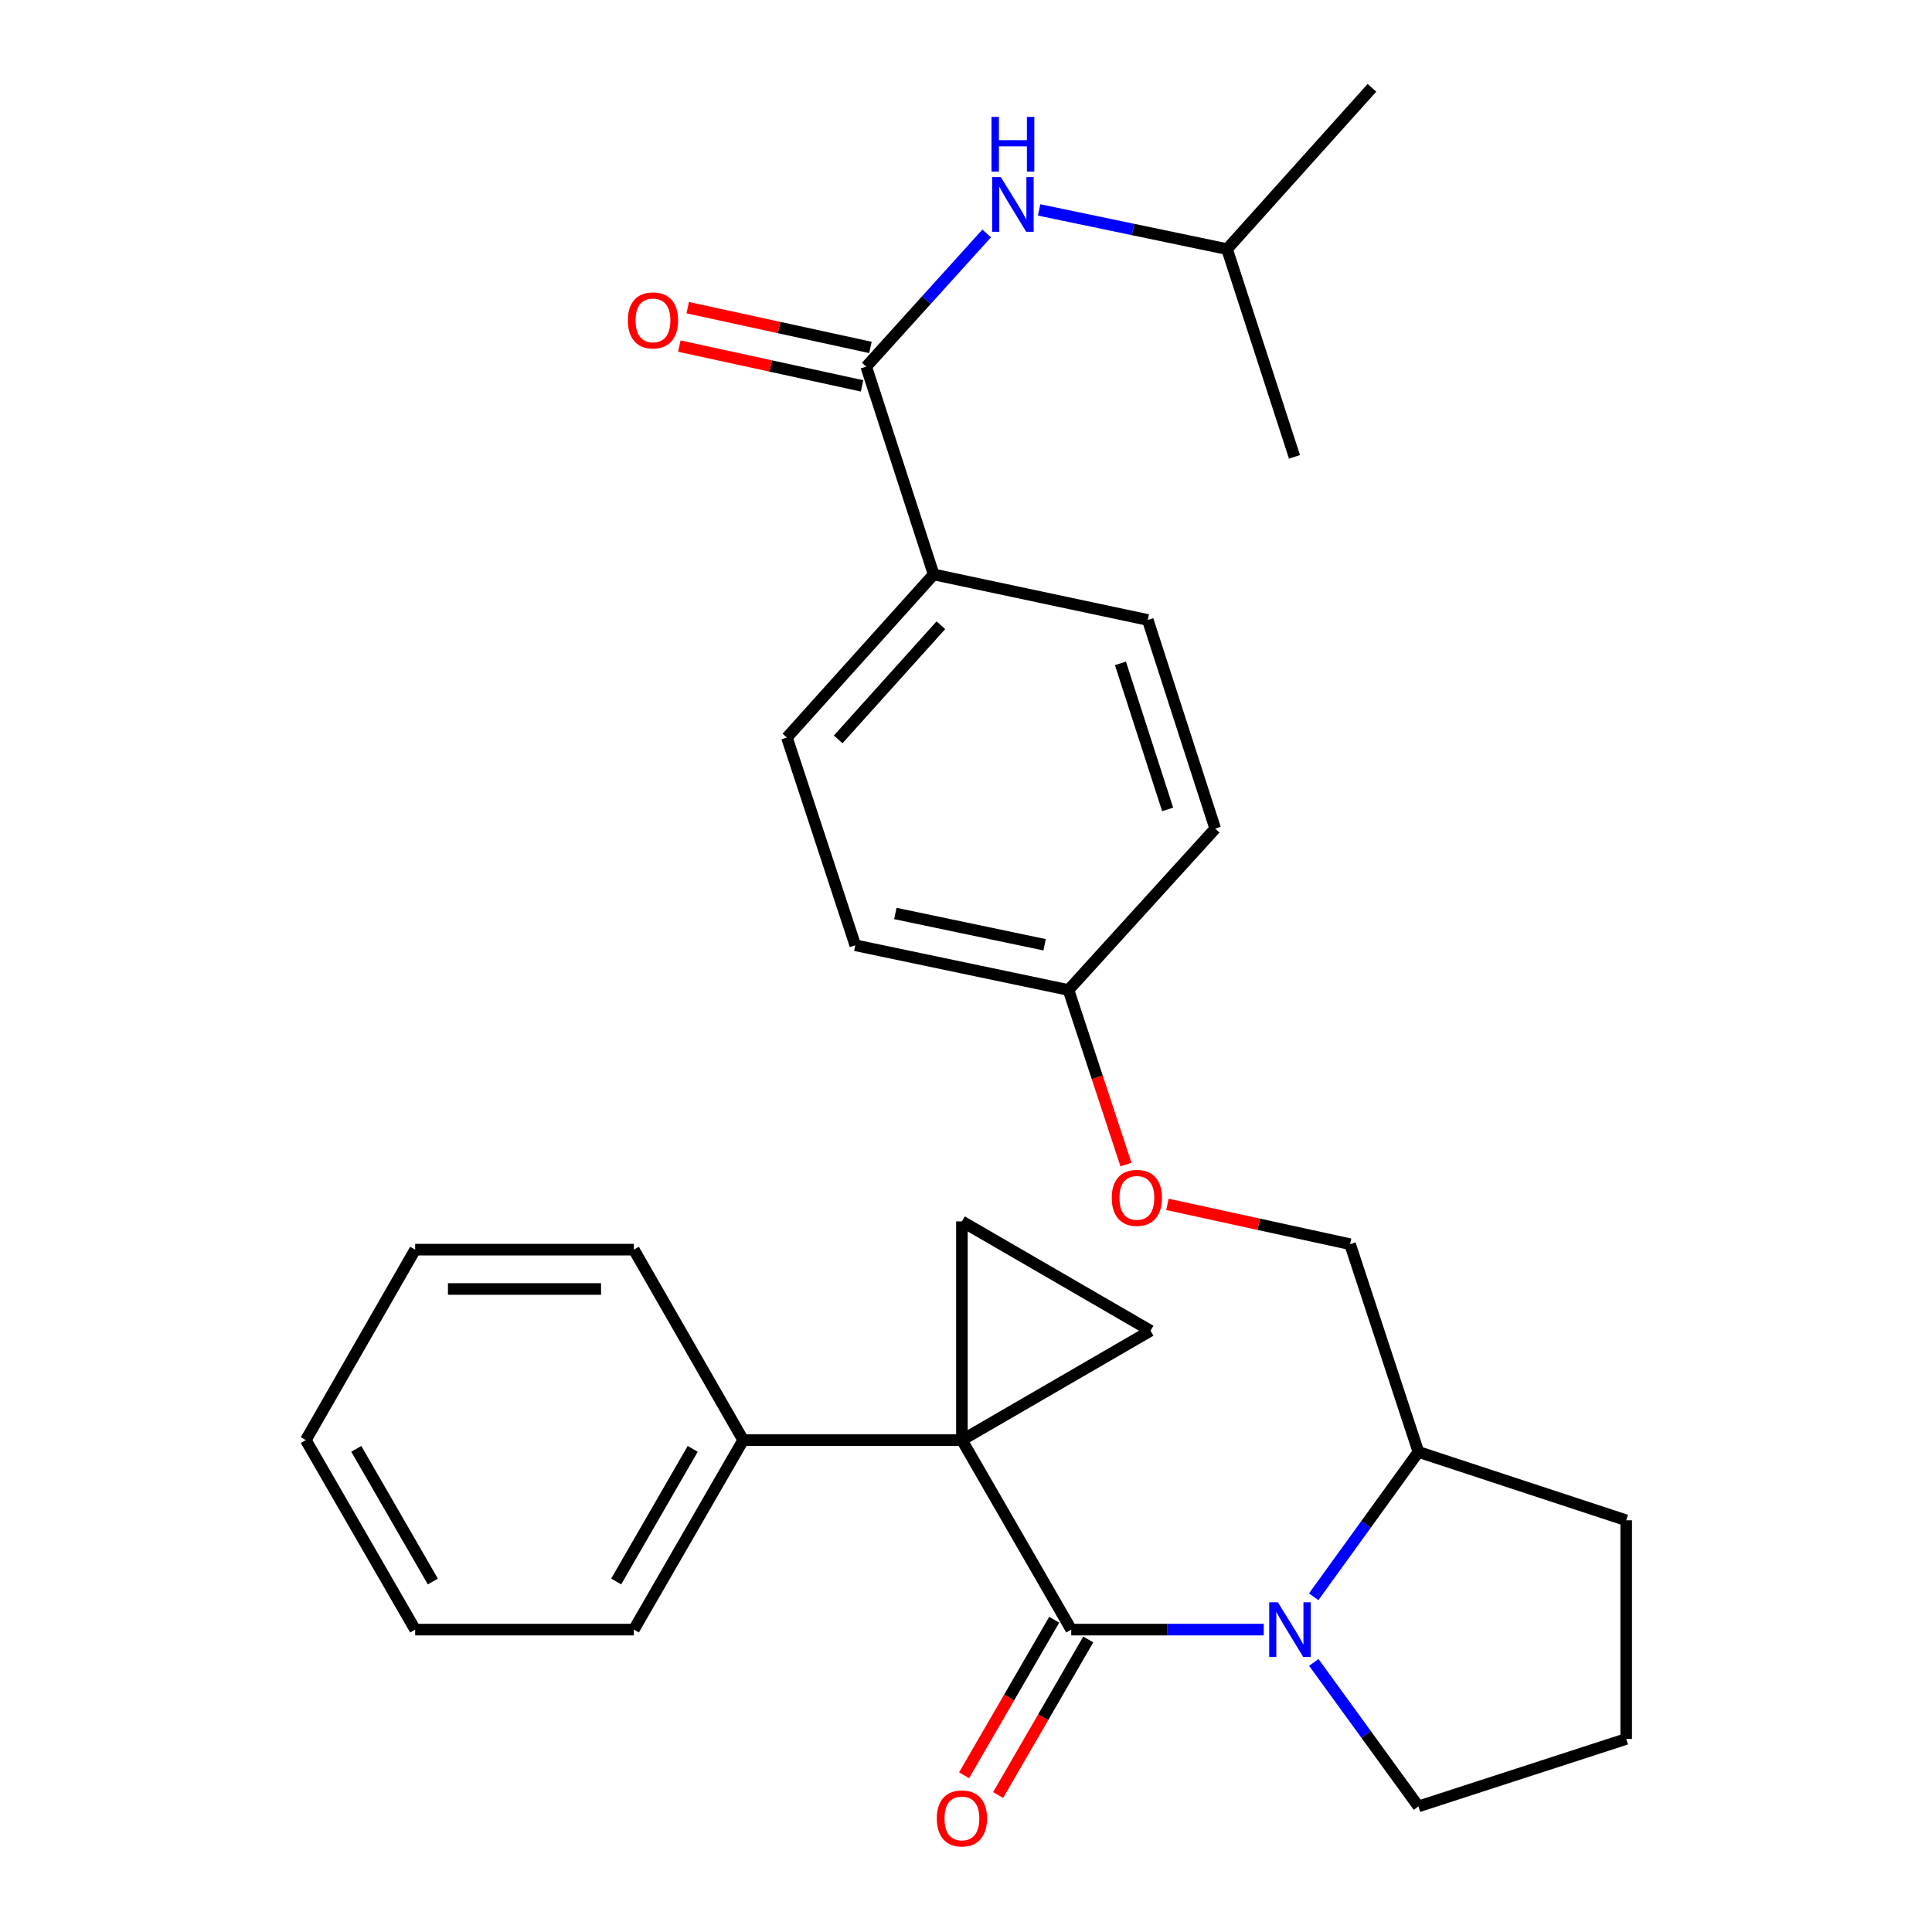 <?xml version='1.0' encoding='iso-8859-1'?>
<svg version='1.1' baseProfile='full'
              xmlns='http://www.w3.org/2000/svg'
                      xmlns:rdkit='http://www.rdkit.org/xml'
                      xmlns:xlink='http://www.w3.org/1999/xlink'
                  xml:space='preserve'
width='1000px' height='1000px' viewBox='0 0 1000 1000'>
<!-- END OF HEADER -->
<rect style='opacity:1.0;fill:#FFFFFF;stroke:none' width='1000' height='1000' x='0' y='0'> </rect>
<path class='bond-0' d='M 497.884,745.391 L 554.471,843.481' style='fill:none;fill-rule:evenodd;stroke:#000000;stroke-width:6px;stroke-linecap:butt;stroke-linejoin:miter;stroke-opacity:1' />
<path class='bond-2' d='M 497.884,745.391 L 497.884,632.196' style='fill:none;fill-rule:evenodd;stroke:#000000;stroke-width:6px;stroke-linecap:butt;stroke-linejoin:miter;stroke-opacity:1' />
<path class='bond-3' d='M 497.884,745.391 L 595.51,688.782' style='fill:none;fill-rule:evenodd;stroke:#000000;stroke-width:6px;stroke-linecap:butt;stroke-linejoin:miter;stroke-opacity:1' />
<path class='bond-7' d='M 497.884,745.391 L 384.677,745.391' style='fill:none;fill-rule:evenodd;stroke:#000000;stroke-width:6px;stroke-linecap:butt;stroke-linejoin:miter;stroke-opacity:1' />
<path class='bond-1' d='M 554.471,843.481 L 604.289,843.481' style='fill:none;fill-rule:evenodd;stroke:#000000;stroke-width:6px;stroke-linecap:butt;stroke-linejoin:miter;stroke-opacity:1' />
<path class='bond-1' d='M 604.289,843.481 L 654.107,843.481' style='fill:none;fill-rule:evenodd;stroke:#0000FF;stroke-width:6px;stroke-linecap:butt;stroke-linejoin:miter;stroke-opacity:1' />
<path class='bond-8' d='M 545.66,838.375 L 522.333,878.629' style='fill:none;fill-rule:evenodd;stroke:#000000;stroke-width:6px;stroke-linecap:butt;stroke-linejoin:miter;stroke-opacity:1' />
<path class='bond-8' d='M 522.333,878.629 L 499.006,918.883' style='fill:none;fill-rule:evenodd;stroke:#FF0000;stroke-width:6px;stroke-linecap:butt;stroke-linejoin:miter;stroke-opacity:1' />
<path class='bond-8' d='M 563.282,848.587 L 539.955,888.841' style='fill:none;fill-rule:evenodd;stroke:#000000;stroke-width:6px;stroke-linecap:butt;stroke-linejoin:miter;stroke-opacity:1' />
<path class='bond-8' d='M 539.955,888.841 L 516.628,929.095' style='fill:none;fill-rule:evenodd;stroke:#FF0000;stroke-width:6px;stroke-linecap:butt;stroke-linejoin:miter;stroke-opacity:1' />
<path class='bond-9' d='M 679.969,826.484 L 707.072,789.004' style='fill:none;fill-rule:evenodd;stroke:#0000FF;stroke-width:6px;stroke-linecap:butt;stroke-linejoin:miter;stroke-opacity:1' />
<path class='bond-9' d='M 707.072,789.004 L 734.176,751.524' style='fill:none;fill-rule:evenodd;stroke:#000000;stroke-width:6px;stroke-linecap:butt;stroke-linejoin:miter;stroke-opacity:1' />
<path class='bond-15' d='M 680.022,860.47 L 707.099,897.733' style='fill:none;fill-rule:evenodd;stroke:#0000FF;stroke-width:6px;stroke-linecap:butt;stroke-linejoin:miter;stroke-opacity:1' />
<path class='bond-15' d='M 707.099,897.733 L 734.176,934.997' style='fill:none;fill-rule:evenodd;stroke:#000000;stroke-width:6px;stroke-linecap:butt;stroke-linejoin:miter;stroke-opacity:1' />
<path class='bond-29' d='M 497.884,632.196 L 595.51,688.782' style='fill:none;fill-rule:evenodd;stroke:#000000;stroke-width:6px;stroke-linecap:butt;stroke-linejoin:miter;stroke-opacity:1' />
<path class='bond-4' d='M 448.358,189.778 L 483.254,297.327' style='fill:none;fill-rule:evenodd;stroke:#000000;stroke-width:6px;stroke-linecap:butt;stroke-linejoin:miter;stroke-opacity:1' />
<path class='bond-5' d='M 448.358,189.778 L 479.535,155.302' style='fill:none;fill-rule:evenodd;stroke:#000000;stroke-width:6px;stroke-linecap:butt;stroke-linejoin:miter;stroke-opacity:1' />
<path class='bond-5' d='M 479.535,155.302 L 510.712,120.826' style='fill:none;fill-rule:evenodd;stroke:#0000FF;stroke-width:6px;stroke-linecap:butt;stroke-linejoin:miter;stroke-opacity:1' />
<path class='bond-10' d='M 450.525,179.827 L 403.248,169.534' style='fill:none;fill-rule:evenodd;stroke:#000000;stroke-width:6px;stroke-linecap:butt;stroke-linejoin:miter;stroke-opacity:1' />
<path class='bond-10' d='M 403.248,169.534 L 355.971,159.24' style='fill:none;fill-rule:evenodd;stroke:#FF0000;stroke-width:6px;stroke-linecap:butt;stroke-linejoin:miter;stroke-opacity:1' />
<path class='bond-10' d='M 446.192,199.728 L 398.915,189.434' style='fill:none;fill-rule:evenodd;stroke:#000000;stroke-width:6px;stroke-linecap:butt;stroke-linejoin:miter;stroke-opacity:1' />
<path class='bond-10' d='M 398.915,189.434 L 351.638,179.141' style='fill:none;fill-rule:evenodd;stroke:#FF0000;stroke-width:6px;stroke-linecap:butt;stroke-linejoin:miter;stroke-opacity:1' />
<path class='bond-19' d='M 537.853,108.65 L 586.488,118.794' style='fill:none;fill-rule:evenodd;stroke:#0000FF;stroke-width:6px;stroke-linecap:butt;stroke-linejoin:miter;stroke-opacity:1' />
<path class='bond-19' d='M 586.488,118.794 L 635.124,128.937' style='fill:none;fill-rule:evenodd;stroke:#000000;stroke-width:6px;stroke-linecap:butt;stroke-linejoin:miter;stroke-opacity:1' />
<path class='bond-6' d='M 483.254,297.327 L 407.307,381.749' style='fill:none;fill-rule:evenodd;stroke:#000000;stroke-width:6px;stroke-linecap:butt;stroke-linejoin:miter;stroke-opacity:1' />
<path class='bond-6' d='M 487.003,323.612 L 433.841,382.707' style='fill:none;fill-rule:evenodd;stroke:#000000;stroke-width:6px;stroke-linecap:butt;stroke-linejoin:miter;stroke-opacity:1' />
<path class='bond-32' d='M 483.254,297.327 L 594.085,320.885' style='fill:none;fill-rule:evenodd;stroke:#000000;stroke-width:6px;stroke-linecap:butt;stroke-linejoin:miter;stroke-opacity:1' />
<path class='bond-22' d='M 384.677,745.391 L 328.079,843.481' style='fill:none;fill-rule:evenodd;stroke:#000000;stroke-width:6px;stroke-linecap:butt;stroke-linejoin:miter;stroke-opacity:1' />
<path class='bond-22' d='M 358.546,749.926 L 318.928,818.589' style='fill:none;fill-rule:evenodd;stroke:#000000;stroke-width:6px;stroke-linecap:butt;stroke-linejoin:miter;stroke-opacity:1' />
<path class='bond-23' d='M 384.677,745.391 L 328.079,646.815' style='fill:none;fill-rule:evenodd;stroke:#000000;stroke-width:6px;stroke-linecap:butt;stroke-linejoin:miter;stroke-opacity:1' />
<path class='bond-11' d='M 734.176,751.524 L 698.794,643.986' style='fill:none;fill-rule:evenodd;stroke:#000000;stroke-width:6px;stroke-linecap:butt;stroke-linejoin:miter;stroke-opacity:1' />
<path class='bond-21' d='M 734.176,751.524 L 841.714,786.906' style='fill:none;fill-rule:evenodd;stroke:#000000;stroke-width:6px;stroke-linecap:butt;stroke-linejoin:miter;stroke-opacity:1' />
<path class='bond-14' d='M 698.794,643.986 L 651.528,633.683' style='fill:none;fill-rule:evenodd;stroke:#000000;stroke-width:6px;stroke-linecap:butt;stroke-linejoin:miter;stroke-opacity:1' />
<path class='bond-14' d='M 651.528,633.683 L 604.262,623.38' style='fill:none;fill-rule:evenodd;stroke:#FF0000;stroke-width:6px;stroke-linecap:butt;stroke-linejoin:miter;stroke-opacity:1' />
<path class='bond-12' d='M 407.307,381.749 L 442.701,489.276' style='fill:none;fill-rule:evenodd;stroke:#000000;stroke-width:6px;stroke-linecap:butt;stroke-linejoin:miter;stroke-opacity:1' />
<path class='bond-13' d='M 594.085,320.885 L 628.991,428.898' style='fill:none;fill-rule:evenodd;stroke:#000000;stroke-width:6px;stroke-linecap:butt;stroke-linejoin:miter;stroke-opacity:1' />
<path class='bond-13' d='M 579.94,343.35 L 604.375,418.96' style='fill:none;fill-rule:evenodd;stroke:#000000;stroke-width:6px;stroke-linecap:butt;stroke-linejoin:miter;stroke-opacity:1' />
<path class='bond-16' d='M 582.795,602.781 L 567.925,557.598' style='fill:none;fill-rule:evenodd;stroke:#FF0000;stroke-width:6px;stroke-linecap:butt;stroke-linejoin:miter;stroke-opacity:1' />
<path class='bond-16' d='M 567.925,557.598 L 553.056,512.415' style='fill:none;fill-rule:evenodd;stroke:#000000;stroke-width:6px;stroke-linecap:butt;stroke-linejoin:miter;stroke-opacity:1' />
<path class='bond-20' d='M 734.176,934.997 L 841.714,900.079' style='fill:none;fill-rule:evenodd;stroke:#000000;stroke-width:6px;stroke-linecap:butt;stroke-linejoin:miter;stroke-opacity:1' />
<path class='bond-17' d='M 553.056,512.415 L 628.991,428.898' style='fill:none;fill-rule:evenodd;stroke:#000000;stroke-width:6px;stroke-linecap:butt;stroke-linejoin:miter;stroke-opacity:1' />
<path class='bond-18' d='M 553.056,512.415 L 442.701,489.276' style='fill:none;fill-rule:evenodd;stroke:#000000;stroke-width:6px;stroke-linecap:butt;stroke-linejoin:miter;stroke-opacity:1' />
<path class='bond-18' d='M 540.683,489.01 L 463.434,472.813' style='fill:none;fill-rule:evenodd;stroke:#000000;stroke-width:6px;stroke-linecap:butt;stroke-linejoin:miter;stroke-opacity:1' />
<path class='bond-24' d='M 635.124,128.937 L 710.12,45.455' style='fill:none;fill-rule:evenodd;stroke:#000000;stroke-width:6px;stroke-linecap:butt;stroke-linejoin:miter;stroke-opacity:1' />
<path class='bond-25' d='M 635.124,128.937 L 670.02,236.475' style='fill:none;fill-rule:evenodd;stroke:#000000;stroke-width:6px;stroke-linecap:butt;stroke-linejoin:miter;stroke-opacity:1' />
<path class='bond-31' d='M 841.714,900.079 L 841.714,786.906' style='fill:none;fill-rule:evenodd;stroke:#000000;stroke-width:6px;stroke-linecap:butt;stroke-linejoin:miter;stroke-opacity:1' />
<path class='bond-26' d='M 328.079,843.481 L 214.884,843.481' style='fill:none;fill-rule:evenodd;stroke:#000000;stroke-width:6px;stroke-linecap:butt;stroke-linejoin:miter;stroke-opacity:1' />
<path class='bond-27' d='M 328.079,646.815 L 214.884,646.815' style='fill:none;fill-rule:evenodd;stroke:#000000;stroke-width:6px;stroke-linecap:butt;stroke-linejoin:miter;stroke-opacity:1' />
<path class='bond-27' d='M 311.1,667.182 L 231.863,667.182' style='fill:none;fill-rule:evenodd;stroke:#000000;stroke-width:6px;stroke-linecap:butt;stroke-linejoin:miter;stroke-opacity:1' />
<path class='bond-30' d='M 214.884,843.481 L 158.286,745.391' style='fill:none;fill-rule:evenodd;stroke:#000000;stroke-width:6px;stroke-linecap:butt;stroke-linejoin:miter;stroke-opacity:1' />
<path class='bond-30' d='M 224.035,818.589 L 184.417,749.926' style='fill:none;fill-rule:evenodd;stroke:#000000;stroke-width:6px;stroke-linecap:butt;stroke-linejoin:miter;stroke-opacity:1' />
<path class='bond-28' d='M 214.884,646.815 L 158.286,745.391' style='fill:none;fill-rule:evenodd;stroke:#000000;stroke-width:6px;stroke-linecap:butt;stroke-linejoin:miter;stroke-opacity:1' />
<path  class='atom-2' d='M 661.418 829.321
L 670.698 844.321
Q 671.618 845.801, 673.098 848.481
Q 674.578 851.161, 674.658 851.321
L 674.658 829.321
L 678.418 829.321
L 678.418 857.641
L 674.538 857.641
L 664.578 841.241
Q 663.418 839.321, 662.178 837.121
Q 660.978 834.921, 660.618 834.241
L 660.618 857.641
L 656.938 857.641
L 656.938 829.321
L 661.418 829.321
' fill='#0000FF'/>
<path  class='atom-6' d='M 518.022 91.66
L 527.302 106.66
Q 528.222 108.14, 529.702 110.82
Q 531.182 113.5, 531.262 113.66
L 531.262 91.66
L 535.022 91.66
L 535.022 119.98
L 531.142 119.98
L 521.182 103.58
Q 520.022 101.66, 518.782 99.46
Q 517.582 97.26, 517.222 96.58
L 517.222 119.98
L 513.542 119.98
L 513.542 91.66
L 518.022 91.66
' fill='#0000FF'/>
<path  class='atom-6' d='M 513.202 60.508
L 517.042 60.508
L 517.042 72.548
L 531.522 72.548
L 531.522 60.508
L 535.362 60.508
L 535.362 88.828
L 531.522 88.828
L 531.522 75.748
L 517.042 75.748
L 517.042 88.828
L 513.202 88.828
L 513.202 60.508
' fill='#0000FF'/>
<path  class='atom-9' d='M 484.884 941.21
Q 484.884 934.41, 488.244 930.61
Q 491.604 926.81, 497.884 926.81
Q 504.164 926.81, 507.524 930.61
Q 510.884 934.41, 510.884 941.21
Q 510.884 948.09, 507.484 952.01
Q 504.084 955.89, 497.884 955.89
Q 491.644 955.89, 488.244 952.01
Q 484.884 948.13, 484.884 941.21
M 497.884 952.69
Q 502.204 952.69, 504.524 949.81
Q 506.884 946.89, 506.884 941.21
Q 506.884 935.65, 504.524 932.85
Q 502.204 930.01, 497.884 930.01
Q 493.564 930.01, 491.204 932.81
Q 488.884 935.61, 488.884 941.21
Q 488.884 946.93, 491.204 949.81
Q 493.564 952.69, 497.884 952.69
' fill='#FF0000'/>
<path  class='atom-11' d='M 324.98 165.825
Q 324.98 159.025, 328.34 155.225
Q 331.7 151.425, 337.98 151.425
Q 344.26 151.425, 347.62 155.225
Q 350.98 159.025, 350.98 165.825
Q 350.98 172.705, 347.58 176.625
Q 344.18 180.505, 337.98 180.505
Q 331.74 180.505, 328.34 176.625
Q 324.98 172.745, 324.98 165.825
M 337.98 177.305
Q 342.3 177.305, 344.62 174.425
Q 346.98 171.505, 346.98 165.825
Q 346.98 160.265, 344.62 157.465
Q 342.3 154.625, 337.98 154.625
Q 333.66 154.625, 331.3 157.425
Q 328.98 160.225, 328.98 165.825
Q 328.98 171.545, 331.3 174.425
Q 333.66 177.305, 337.98 177.305
' fill='#FF0000'/>
<path  class='atom-15' d='M 575.438 620.01
Q 575.438 613.21, 578.798 609.41
Q 582.158 605.61, 588.438 605.61
Q 594.718 605.61, 598.078 609.41
Q 601.438 613.21, 601.438 620.01
Q 601.438 626.89, 598.038 630.81
Q 594.638 634.69, 588.438 634.69
Q 582.198 634.69, 578.798 630.81
Q 575.438 626.93, 575.438 620.01
M 588.438 631.49
Q 592.758 631.49, 595.078 628.61
Q 597.438 625.69, 597.438 620.01
Q 597.438 614.45, 595.078 611.65
Q 592.758 608.81, 588.438 608.81
Q 584.118 608.81, 581.758 611.61
Q 579.438 614.41, 579.438 620.01
Q 579.438 625.73, 581.758 628.61
Q 584.118 631.49, 588.438 631.49
' fill='#FF0000'/>
</svg>
